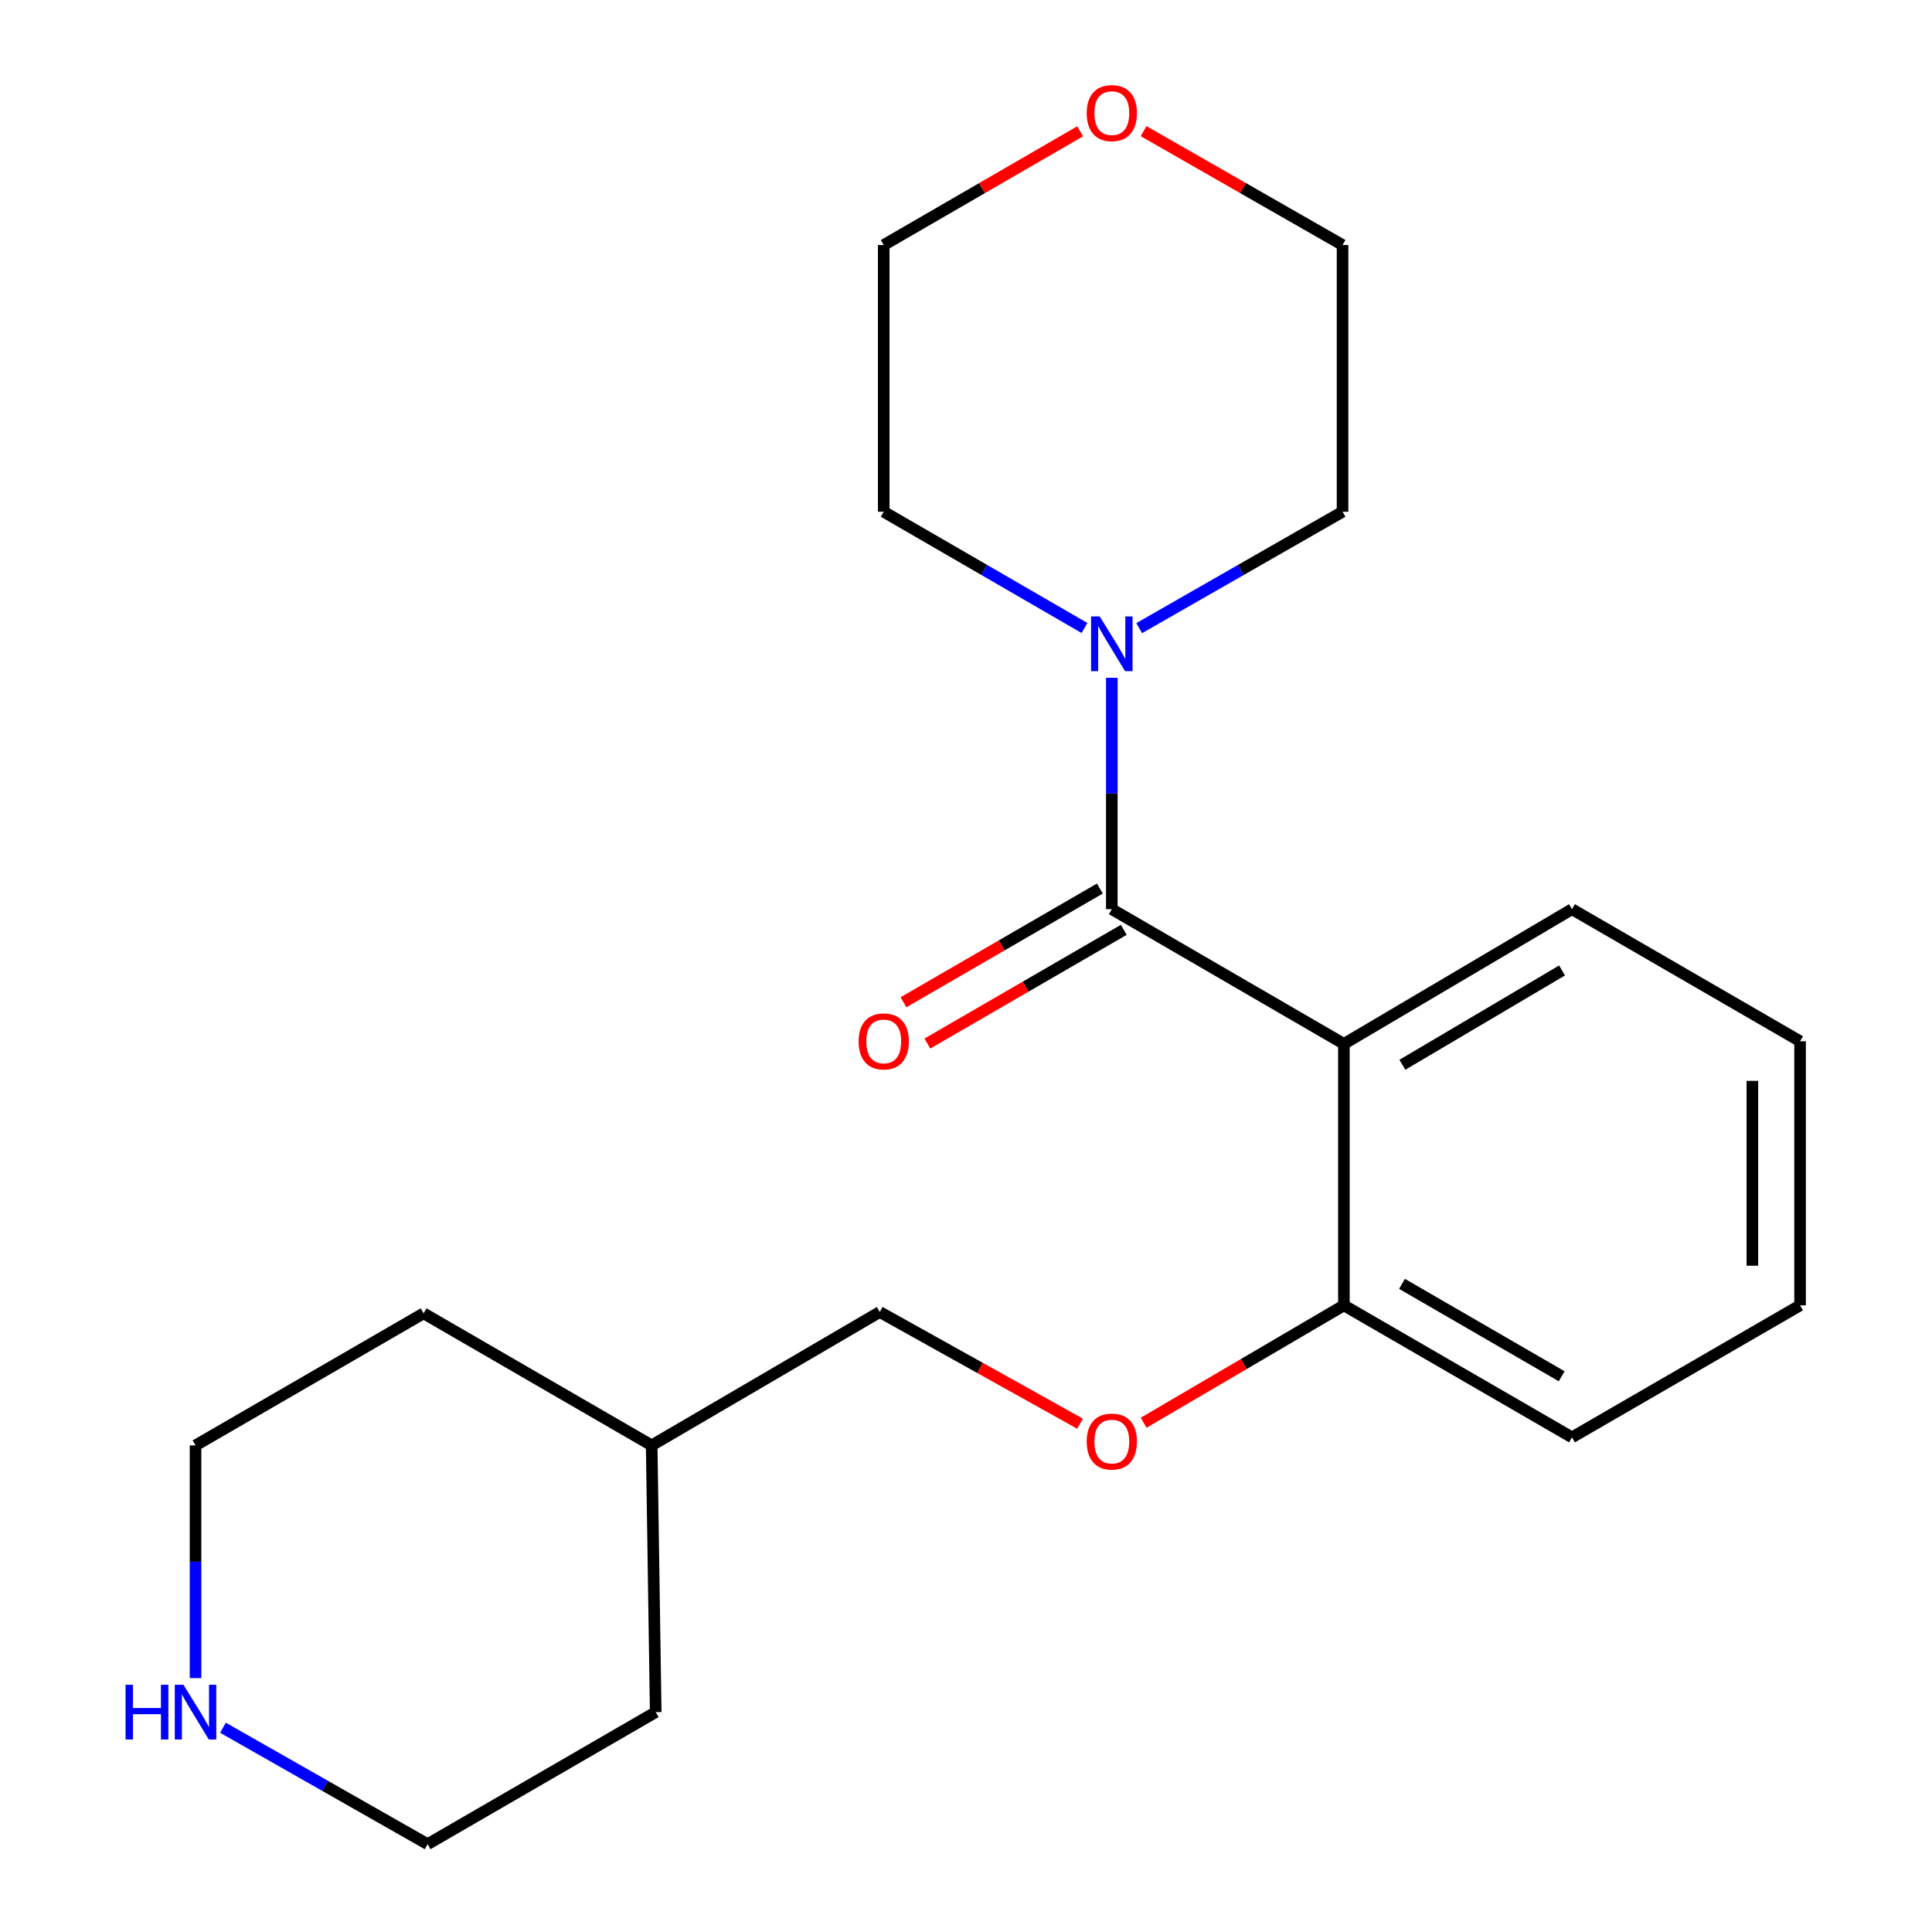 <?xml version='1.0' encoding='iso-8859-1'?>
<svg version='1.1' baseProfile='full'
              xmlns='http://www.w3.org/2000/svg'
                      xmlns:rdkit='http://www.rdkit.org/xml'
                      xmlns:xlink='http://www.w3.org/1999/xlink'
                  xml:space='preserve'
width='1000px' height='1000px' viewBox='0 0 1000 1000'>
<!-- END OF HEADER -->
<rect style='opacity:1.0;fill:#FFFFFF;stroke:none' width='1000' height='1000' x='0' y='0'> </rect>
<path class='bond-0' d='M 575.474,470.595 L 695.601,540.322' style='fill:none;fill-rule:evenodd;stroke:#000000;stroke-width:6px;stroke-linecap:butt;stroke-linejoin:miter;stroke-opacity:1' />
<path class='bond-1' d='M 575.474,470.595 L 575.474,410.713' style='fill:none;fill-rule:evenodd;stroke:#000000;stroke-width:6px;stroke-linecap:butt;stroke-linejoin:miter;stroke-opacity:1' />
<path class='bond-1' d='M 575.474,410.713 L 575.474,350.832' style='fill:none;fill-rule:evenodd;stroke:#0000FF;stroke-width:6px;stroke-linecap:butt;stroke-linejoin:miter;stroke-opacity:1' />
<path class='bond-3' d='M 569.288,459.91 L 518.465,489.337' style='fill:none;fill-rule:evenodd;stroke:#000000;stroke-width:6px;stroke-linecap:butt;stroke-linejoin:miter;stroke-opacity:1' />
<path class='bond-3' d='M 518.465,489.337 L 467.643,518.764' style='fill:none;fill-rule:evenodd;stroke:#FF0000;stroke-width:6px;stroke-linecap:butt;stroke-linejoin:miter;stroke-opacity:1' />
<path class='bond-3' d='M 581.661,481.279 L 530.838,510.706' style='fill:none;fill-rule:evenodd;stroke:#000000;stroke-width:6px;stroke-linecap:butt;stroke-linejoin:miter;stroke-opacity:1' />
<path class='bond-3' d='M 530.838,510.706 L 480.016,540.133' style='fill:none;fill-rule:evenodd;stroke:#FF0000;stroke-width:6px;stroke-linecap:butt;stroke-linejoin:miter;stroke-opacity:1' />
<path class='bond-2' d='M 695.601,540.322 L 695.601,675.648' style='fill:none;fill-rule:evenodd;stroke:#000000;stroke-width:6px;stroke-linecap:butt;stroke-linejoin:miter;stroke-opacity:1' />
<path class='bond-8' d='M 695.601,540.322 L 813.657,470.595' style='fill:none;fill-rule:evenodd;stroke:#000000;stroke-width:6px;stroke-linecap:butt;stroke-linejoin:miter;stroke-opacity:1' />
<path class='bond-8' d='M 725.867,551.124 L 808.506,502.314' style='fill:none;fill-rule:evenodd;stroke:#000000;stroke-width:6px;stroke-linecap:butt;stroke-linejoin:miter;stroke-opacity:1' />
<path class='bond-9' d='M 589.655,325.122 L 642.278,295.002' style='fill:none;fill-rule:evenodd;stroke:#0000FF;stroke-width:6px;stroke-linecap:butt;stroke-linejoin:miter;stroke-opacity:1' />
<path class='bond-9' d='M 642.278,295.002 L 694.902,264.882' style='fill:none;fill-rule:evenodd;stroke:#000000;stroke-width:6px;stroke-linecap:butt;stroke-linejoin:miter;stroke-opacity:1' />
<path class='bond-10' d='M 561.324,325.045 L 509.371,294.963' style='fill:none;fill-rule:evenodd;stroke:#0000FF;stroke-width:6px;stroke-linecap:butt;stroke-linejoin:miter;stroke-opacity:1' />
<path class='bond-10' d='M 509.371,294.963 L 457.419,264.882' style='fill:none;fill-rule:evenodd;stroke:#000000;stroke-width:6px;stroke-linecap:butt;stroke-linejoin:miter;stroke-opacity:1' />
<path class='bond-4' d='M 695.601,675.648 L 643.778,706.031' style='fill:none;fill-rule:evenodd;stroke:#000000;stroke-width:6px;stroke-linecap:butt;stroke-linejoin:miter;stroke-opacity:1' />
<path class='bond-4' d='M 643.778,706.031 L 591.956,736.413' style='fill:none;fill-rule:evenodd;stroke:#FF0000;stroke-width:6px;stroke-linecap:butt;stroke-linejoin:miter;stroke-opacity:1' />
<path class='bond-16' d='M 695.601,675.648 L 813.657,743.977' style='fill:none;fill-rule:evenodd;stroke:#000000;stroke-width:6px;stroke-linecap:butt;stroke-linejoin:miter;stroke-opacity:1' />
<path class='bond-16' d='M 725.679,664.527 L 808.318,712.357' style='fill:none;fill-rule:evenodd;stroke:#000000;stroke-width:6px;stroke-linecap:butt;stroke-linejoin:miter;stroke-opacity:1' />
<path class='bond-7' d='M 559.036,736.909 L 507.199,708' style='fill:none;fill-rule:evenodd;stroke:#FF0000;stroke-width:6px;stroke-linecap:butt;stroke-linejoin:miter;stroke-opacity:1' />
<path class='bond-7' d='M 507.199,708 L 455.361,679.092' style='fill:none;fill-rule:evenodd;stroke:#000000;stroke-width:6px;stroke-linecap:butt;stroke-linejoin:miter;stroke-opacity:1' />
<path class='bond-5' d='M 115.404,894.267 L 168.369,924.406' style='fill:none;fill-rule:evenodd;stroke:#0000FF;stroke-width:6px;stroke-linecap:butt;stroke-linejoin:miter;stroke-opacity:1' />
<path class='bond-5' d='M 168.369,924.406 L 221.335,954.545' style='fill:none;fill-rule:evenodd;stroke:#000000;stroke-width:6px;stroke-linecap:butt;stroke-linejoin:miter;stroke-opacity:1' />
<path class='bond-23' d='M 101.208,868.578 L 101.208,808.356' style='fill:none;fill-rule:evenodd;stroke:#0000FF;stroke-width:6px;stroke-linecap:butt;stroke-linejoin:miter;stroke-opacity:1' />
<path class='bond-23' d='M 101.208,808.356 L 101.208,748.133' style='fill:none;fill-rule:evenodd;stroke:#000000;stroke-width:6px;stroke-linecap:butt;stroke-linejoin:miter;stroke-opacity:1' />
<path class='bond-6' d='M 559.064,67.972 L 508.241,97.399' style='fill:none;fill-rule:evenodd;stroke:#FF0000;stroke-width:6px;stroke-linecap:butt;stroke-linejoin:miter;stroke-opacity:1' />
<path class='bond-6' d='M 508.241,97.399 L 457.419,126.826' style='fill:none;fill-rule:evenodd;stroke:#000000;stroke-width:6px;stroke-linecap:butt;stroke-linejoin:miter;stroke-opacity:1' />
<path class='bond-21' d='M 591.915,67.88 L 643.408,97.353' style='fill:none;fill-rule:evenodd;stroke:#FF0000;stroke-width:6px;stroke-linecap:butt;stroke-linejoin:miter;stroke-opacity:1' />
<path class='bond-21' d='M 643.408,97.353 L 694.902,126.826' style='fill:none;fill-rule:evenodd;stroke:#000000;stroke-width:6px;stroke-linecap:butt;stroke-linejoin:miter;stroke-opacity:1' />
<path class='bond-11' d='M 455.361,679.092 L 337.306,748.133' style='fill:none;fill-rule:evenodd;stroke:#000000;stroke-width:6px;stroke-linecap:butt;stroke-linejoin:miter;stroke-opacity:1' />
<path class='bond-19' d='M 813.657,470.595 L 931.712,538.95' style='fill:none;fill-rule:evenodd;stroke:#000000;stroke-width:6px;stroke-linecap:butt;stroke-linejoin:miter;stroke-opacity:1' />
<path class='bond-15' d='M 694.902,264.882 L 694.902,126.826' style='fill:none;fill-rule:evenodd;stroke:#000000;stroke-width:6px;stroke-linecap:butt;stroke-linejoin:miter;stroke-opacity:1' />
<path class='bond-14' d='M 457.419,264.882 L 457.419,126.826' style='fill:none;fill-rule:evenodd;stroke:#000000;stroke-width:6px;stroke-linecap:butt;stroke-linejoin:miter;stroke-opacity:1' />
<path class='bond-17' d='M 337.306,748.133 L 219.264,679.778' style='fill:none;fill-rule:evenodd;stroke:#000000;stroke-width:6px;stroke-linecap:butt;stroke-linejoin:miter;stroke-opacity:1' />
<path class='bond-18' d='M 337.306,748.133 L 339.391,886.19' style='fill:none;fill-rule:evenodd;stroke:#000000;stroke-width:6px;stroke-linecap:butt;stroke-linejoin:miter;stroke-opacity:1' />
<path class='bond-12' d='M 101.208,748.133 L 219.264,679.778' style='fill:none;fill-rule:evenodd;stroke:#000000;stroke-width:6px;stroke-linecap:butt;stroke-linejoin:miter;stroke-opacity:1' />
<path class='bond-13' d='M 221.335,954.545 L 339.391,886.19' style='fill:none;fill-rule:evenodd;stroke:#000000;stroke-width:6px;stroke-linecap:butt;stroke-linejoin:miter;stroke-opacity:1' />
<path class='bond-22' d='M 813.657,743.977 L 931.712,675.648' style='fill:none;fill-rule:evenodd;stroke:#000000;stroke-width:6px;stroke-linecap:butt;stroke-linejoin:miter;stroke-opacity:1' />
<path class='bond-20' d='M 931.712,538.95 L 931.712,675.648' style='fill:none;fill-rule:evenodd;stroke:#000000;stroke-width:6px;stroke-linecap:butt;stroke-linejoin:miter;stroke-opacity:1' />
<path class='bond-20' d='M 907.02,559.455 L 907.02,655.144' style='fill:none;fill-rule:evenodd;stroke:#000000;stroke-width:6px;stroke-linecap:butt;stroke-linejoin:miter;stroke-opacity:1' />
<path  class='atom-2' d='M 569.214 319.078
L 578.494 334.078
Q 579.414 335.558, 580.894 338.238
Q 582.374 340.918, 582.454 341.078
L 582.454 319.078
L 586.214 319.078
L 586.214 347.398
L 582.334 347.398
L 572.374 330.998
Q 571.214 329.078, 569.974 326.878
Q 568.774 324.678, 568.414 323.998
L 568.414 347.398
L 564.734 347.398
L 564.734 319.078
L 569.214 319.078
' fill='#0000FF'/>
<path  class='atom-4' d='M 444.419 539.03
Q 444.419 532.23, 447.779 528.43
Q 451.139 524.63, 457.419 524.63
Q 463.699 524.63, 467.059 528.43
Q 470.419 532.23, 470.419 539.03
Q 470.419 545.91, 467.019 549.83
Q 463.619 553.71, 457.419 553.71
Q 451.179 553.71, 447.779 549.83
Q 444.419 545.95, 444.419 539.03
M 457.419 550.51
Q 461.739 550.51, 464.059 547.63
Q 466.419 544.71, 466.419 539.03
Q 466.419 533.47, 464.059 530.67
Q 461.739 527.83, 457.419 527.83
Q 453.099 527.83, 450.739 530.63
Q 448.419 533.43, 448.419 539.03
Q 448.419 544.75, 450.739 547.63
Q 453.099 550.51, 457.419 550.51
' fill='#FF0000'/>
<path  class='atom-5' d='M 562.474 746.156
Q 562.474 739.356, 565.834 735.556
Q 569.194 731.756, 575.474 731.756
Q 581.754 731.756, 585.114 735.556
Q 588.474 739.356, 588.474 746.156
Q 588.474 753.036, 585.074 756.956
Q 581.674 760.836, 575.474 760.836
Q 569.234 760.836, 565.834 756.956
Q 562.474 753.076, 562.474 746.156
M 575.474 757.636
Q 579.794 757.636, 582.114 754.756
Q 584.474 751.836, 584.474 746.156
Q 584.474 740.596, 582.114 737.796
Q 579.794 734.956, 575.474 734.956
Q 571.154 734.956, 568.794 737.756
Q 566.474 740.556, 566.474 746.156
Q 566.474 751.876, 568.794 754.756
Q 571.154 757.636, 575.474 757.636
' fill='#FF0000'/>
<path  class='atom-6' d='M 64.988 872.03
L 68.828 872.03
L 68.828 884.07
L 83.308 884.07
L 83.308 872.03
L 87.148 872.03
L 87.148 900.35
L 83.308 900.35
L 83.308 887.27
L 68.828 887.27
L 68.828 900.35
L 64.988 900.35
L 64.988 872.03
' fill='#0000FF'/>
<path  class='atom-6' d='M 94.948 872.03
L 104.228 887.03
Q 105.148 888.51, 106.628 891.19
Q 108.108 893.87, 108.188 894.03
L 108.188 872.03
L 111.948 872.03
L 111.948 900.35
L 108.068 900.35
L 98.108 883.95
Q 96.948 882.03, 95.708 879.83
Q 94.508 877.63, 94.148 876.95
L 94.148 900.35
L 90.468 900.35
L 90.468 872.03
L 94.948 872.03
' fill='#0000FF'/>
<path  class='atom-7' d='M 562.474 58.55
Q 562.474 51.75, 565.834 47.95
Q 569.194 44.15, 575.474 44.15
Q 581.754 44.15, 585.114 47.95
Q 588.474 51.75, 588.474 58.55
Q 588.474 65.43, 585.074 69.35
Q 581.674 73.23, 575.474 73.23
Q 569.234 73.23, 565.834 69.35
Q 562.474 65.47, 562.474 58.55
M 575.474 70.03
Q 579.794 70.03, 582.114 67.15
Q 584.474 64.23, 584.474 58.55
Q 584.474 52.99, 582.114 50.19
Q 579.794 47.35, 575.474 47.35
Q 571.154 47.35, 568.794 50.15
Q 566.474 52.95, 566.474 58.55
Q 566.474 64.27, 568.794 67.15
Q 571.154 70.03, 575.474 70.03
' fill='#FF0000'/>
</svg>
